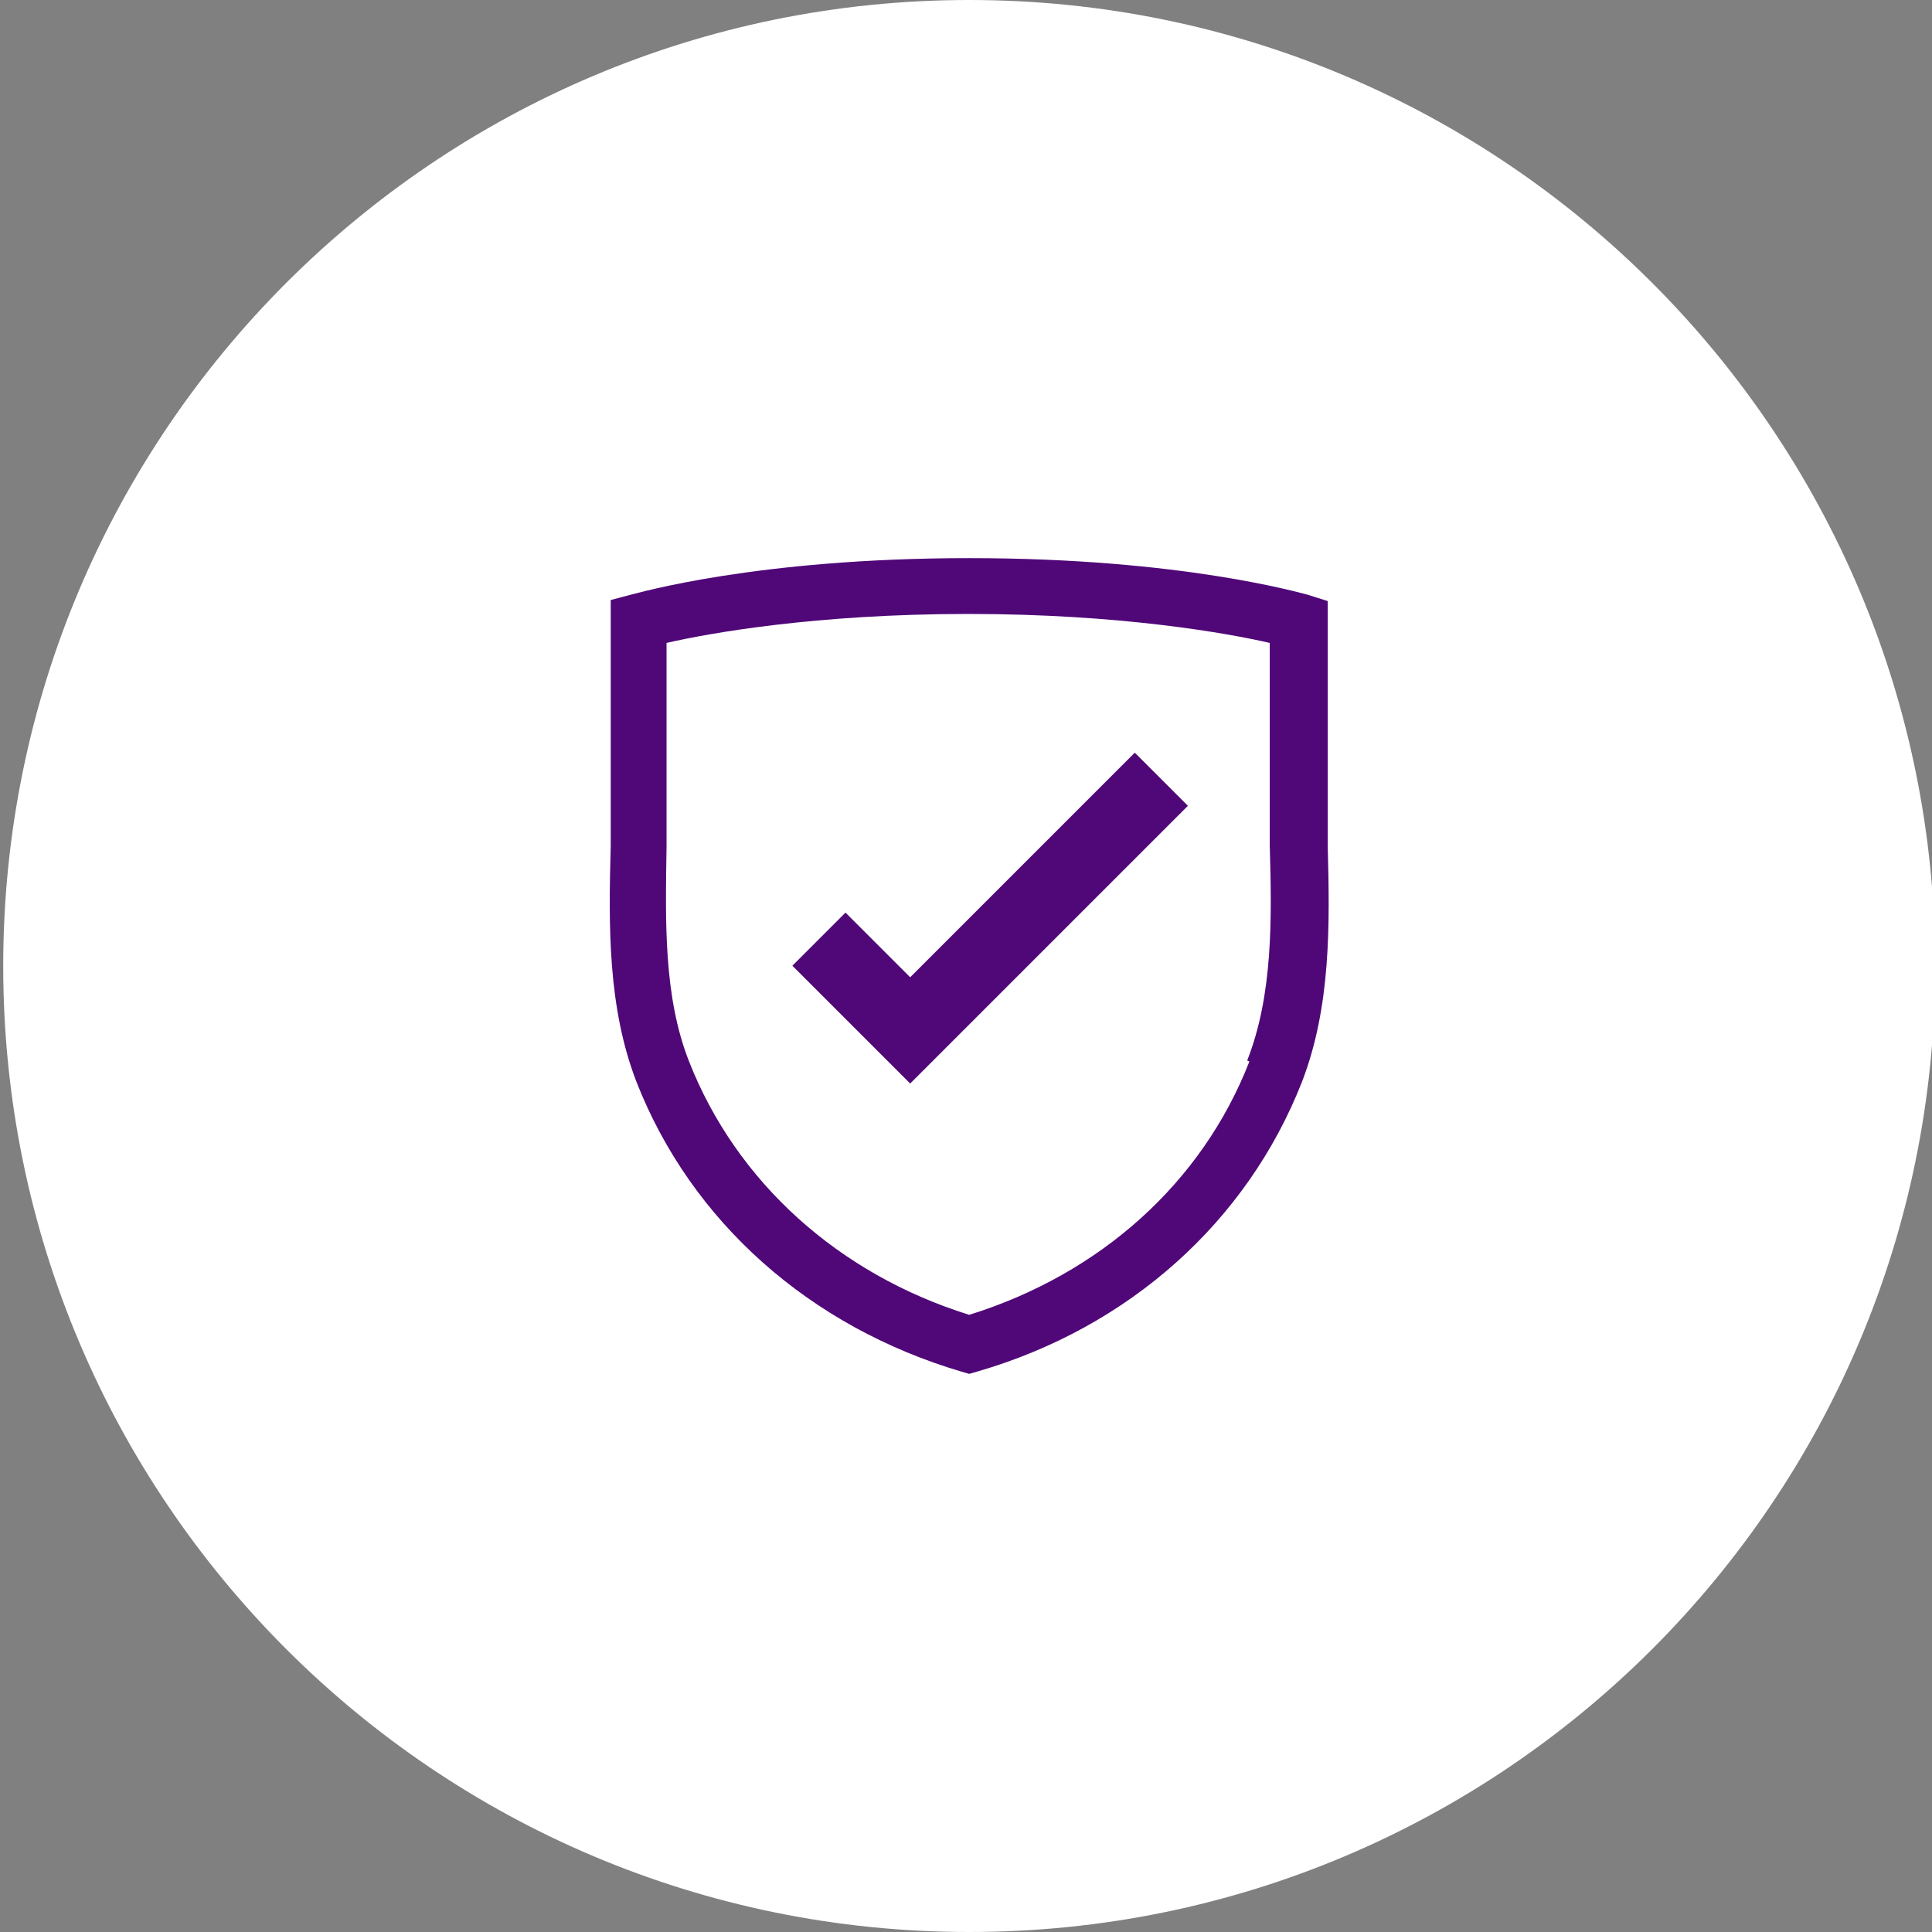 <?xml version="1.0" encoding="UTF-8"?><svg id="Layer_1" xmlns="http://www.w3.org/2000/svg" width="180" height="180" viewBox="0 0 180 180"><rect x="0" y="0" width="180" height="180" fill="#808080" stroke="none"/><defs><style>.cls-1{fill:none;stroke:#500778;stroke-width:7px;}.cls-2{fill:#500778;}.cls-2,.cls-3{fill-rule:evenodd;}.cls-3{fill:#fff;}</style></defs><path class="cls-3" d="m90.3,180c49.7,0,90-40.3,90-90S140,0,90.3,0,.3,40.3.3,90s40.3,90,90,90"/><path class="cls-2" d="m116.4,98.9c-4.4,11.3-13.9,19.8-26.1,23.6-12.2-3.8-21.7-12.4-26.1-23.6-2.4-6.1-2.2-13.1-2.1-20,0-1.6,0-3.2,0-4.8,0-2.3,0-4.6,0-7,0-2.4,0-4.8,0-7.2,3.9-.9,13.9-2.7,28.1-2.7s24.2,1.8,28.1,2.7c0,2.4,0,4.9,0,7.2,0,2.3,0,4.6,0,6.9,0,1.6,0,3.2,0,4.8.2,6.8.3,13.9-2.1,20Zm7.3-20.1c0-1.6,0-3.2,0-4.7,0-2.3,0-4.6,0-6.9,0-3,0-6.2,0-9.3v-1.9s-1.9-.6-1.9-.6c-.5-.1-11.6-3.4-31.5-3.4s-31,3.3-31.5,3.4l-1.9.5v2c0,3.1,0,6.2,0,9.3,0,2.3,0,4.6,0,6.9,0,1.5,0,3.1,0,4.7-.2,7.4-.3,15,2.4,22,5.1,13,16.1,22.8,30.3,27l.7.2.7-.2c14.2-4.1,25.2-14,30.3-27,2.7-7,2.6-14.6,2.4-22Z"/><path class="cls-1" d="m76.3,87.5l8.5,8.5,23.4-23.4"/></svg>